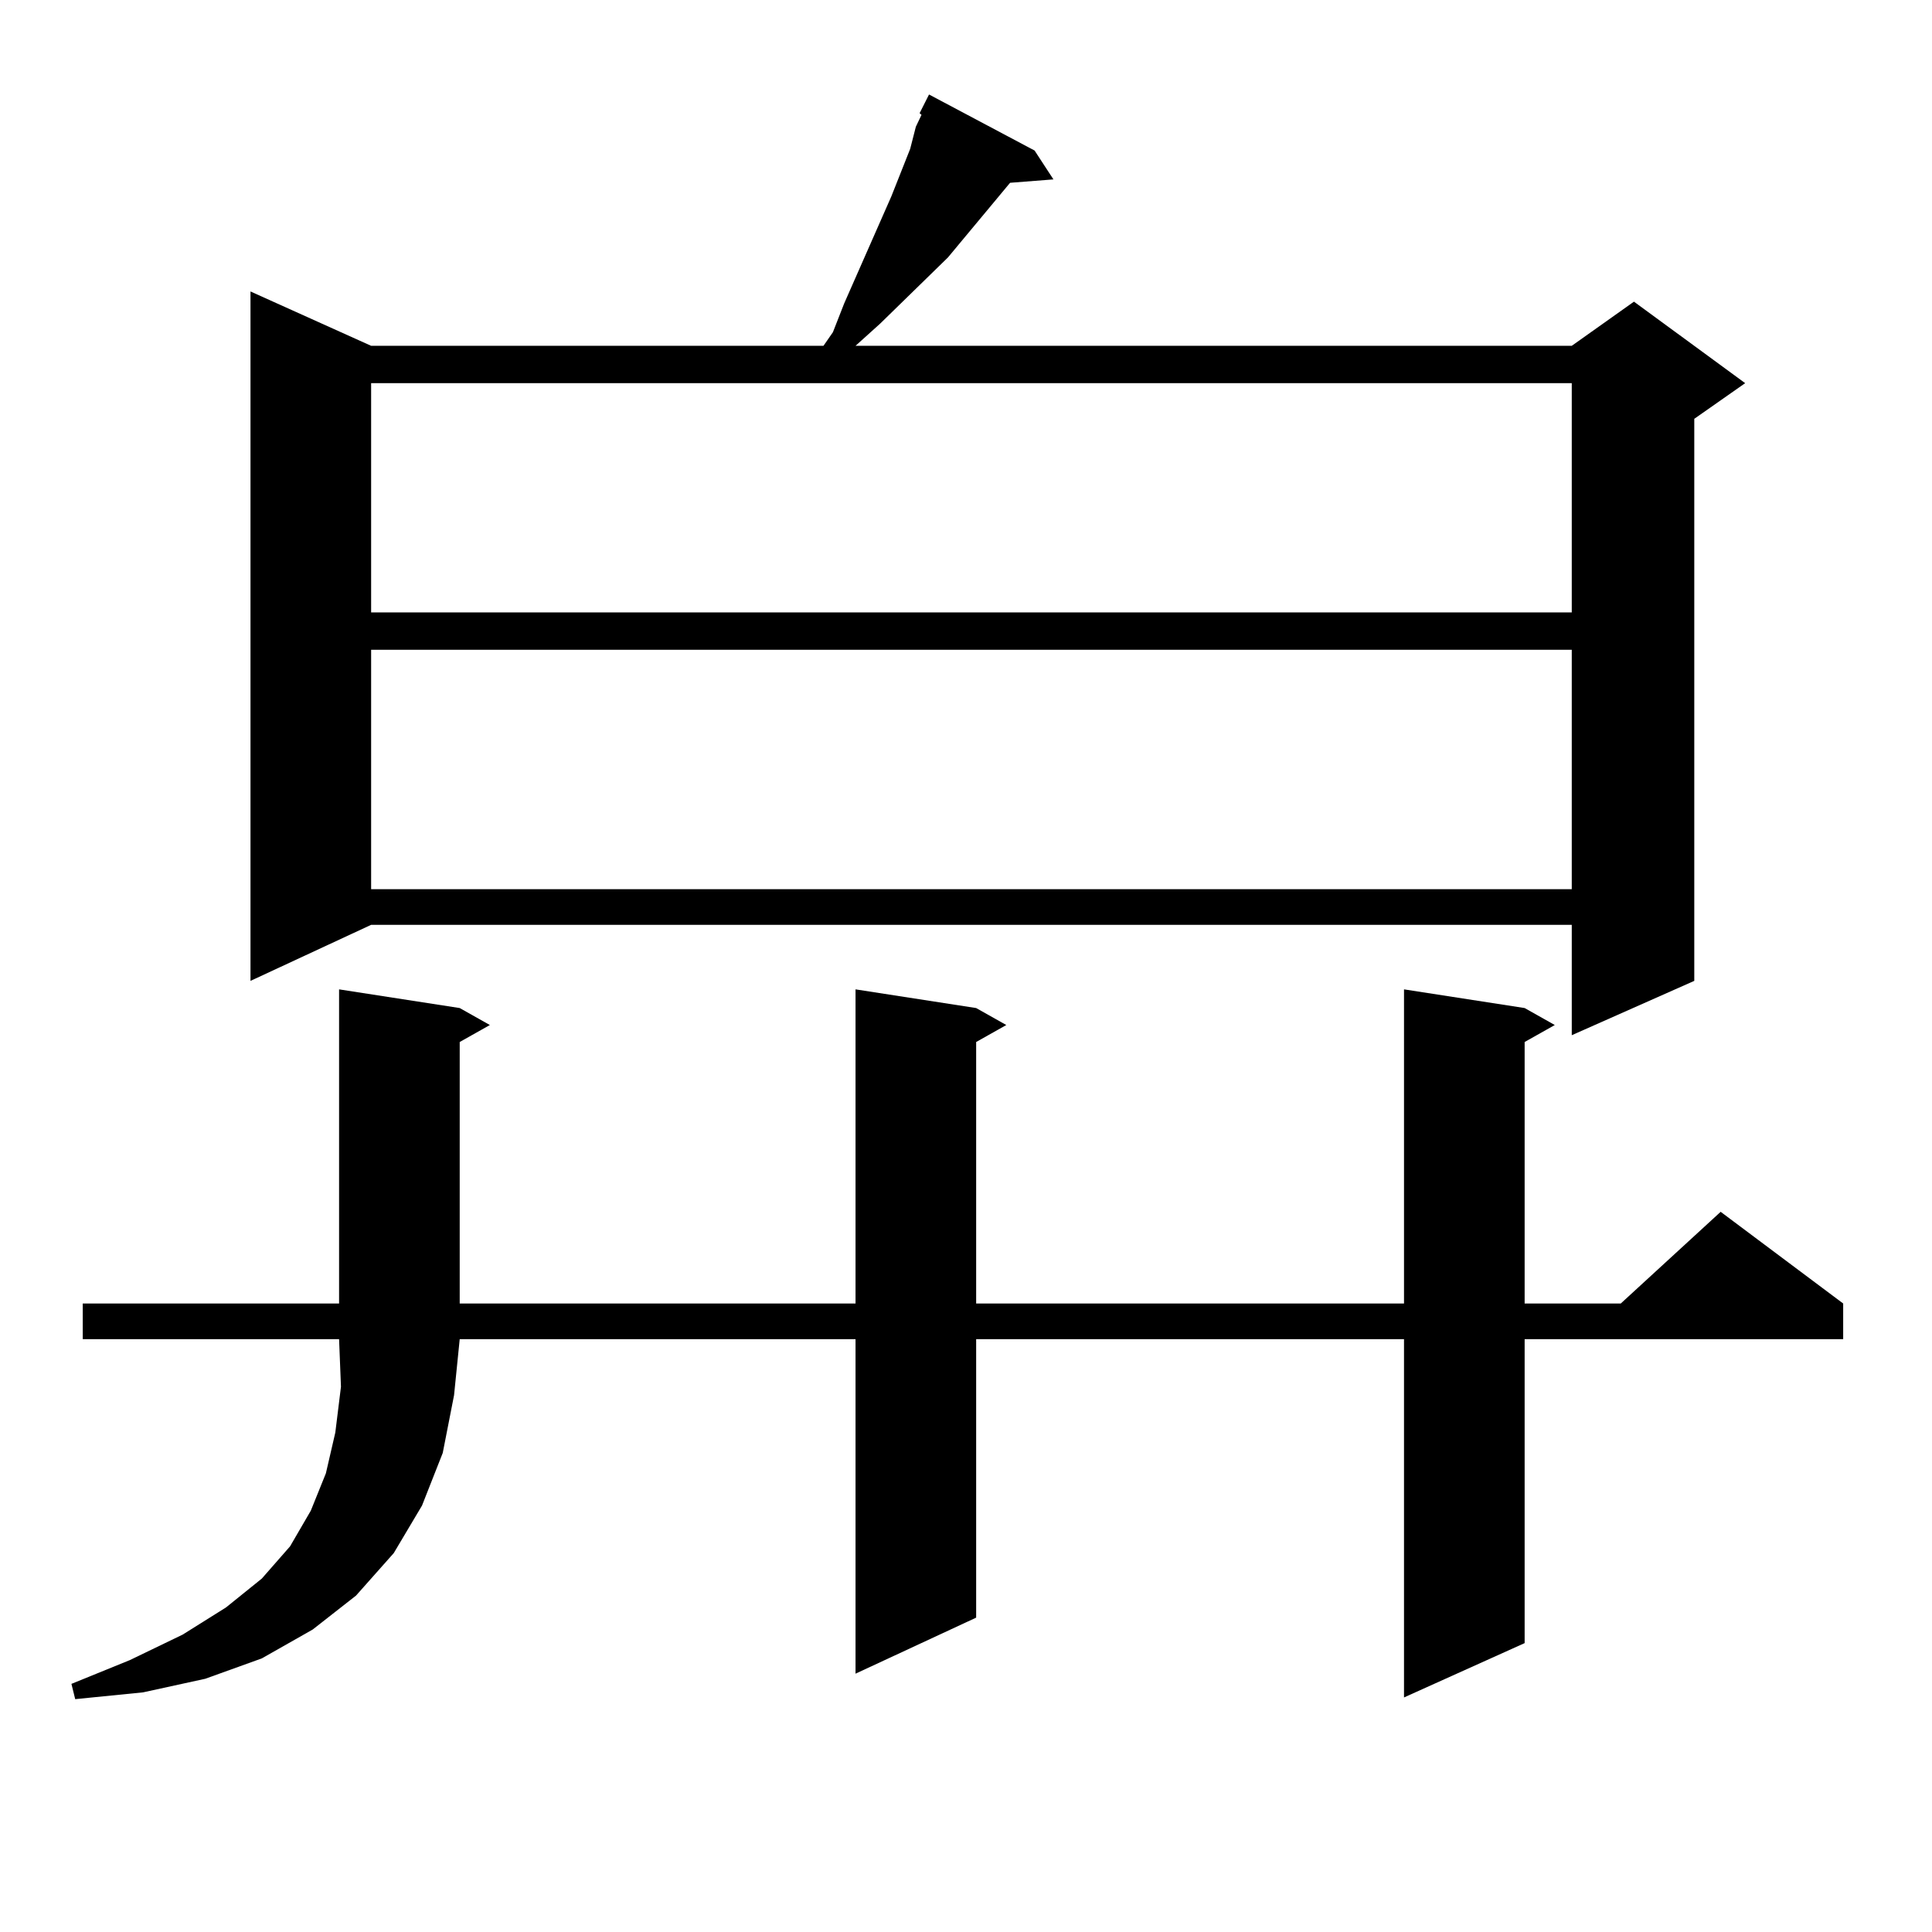 <?xml version="1.0" encoding="utf-8"?>
<!-- Generator: Adobe Illustrator 16.0.0, SVG Export Plug-In . SVG Version: 6.00 Build 0)  -->
<!DOCTYPE svg PUBLIC "-//W3C//DTD SVG 1.1//EN" "http://www.w3.org/Graphics/SVG/1.1/DTD/svg11.dtd">
<svg version="1.1" id="图层_1" xmlns="http://www.w3.org/2000/svg" xmlns:xlink="http://www.w3.org/1999/xlink" x="0px" y="0px"
	 width="1000px" height="1000px" viewBox="0 0 1000 1000" enable-background="new 0 0 1000 1000" xml:space="preserve">
<path d="M789.151,521.761l15.609,8.789l-15.609,8.789v135.352h49.755l51.706-47.461l63.413,47.461v18.457H789.151v157.324
	l-62.438,28.125V693.148H505.256v144.141l-62.438,29.004V693.148H237.945l-2.927,29.004l-5.854,29.883l-10.731,27.246L203.8,803.89
	l-19.512,21.973l-22.438,17.578l-26.341,14.941l-29.268,10.547l-32.194,7.031l-35.121,3.516l-1.951-7.91l30.243-12.305
	l27.316-13.184l22.438-14.063l18.536-14.941l14.634-16.699l10.731-18.457l7.805-19.336l4.878-21.094l2.927-23.73l-0.976-24.609
	H42.828v-18.457h132.68V512.094l62.438,9.668l15.609,8.789l-15.609,8.789v135.352h204.873V512.094l62.438,9.668l15.609,8.789
	l-15.609,8.789v135.352h221.458V512.094L789.151,521.761z M535.499,77.914l9.756,14.941l-22.438,1.758l-32.194,38.672
	l-35.121,34.277l-12.683,11.426h-0.976h371.698l32.194-22.852l57.56,42.188l-26.341,18.457v290.918l-63.413,28.125v-57.129H192.093
	l-62.438,29.004V150.863l62.438,28.125h234.141l4.878-7.031l5.854-14.941l24.39-55.371l9.756-24.609l2.927-11.426l2.927-6.152
	l-0.976-0.879l4.878-9.668L535.499,77.914z M192.093,198.324v118.652h621.448V198.324H192.093z M192.093,336.312v123.926h621.448
	V336.312H192.093z"/>
</svg>
